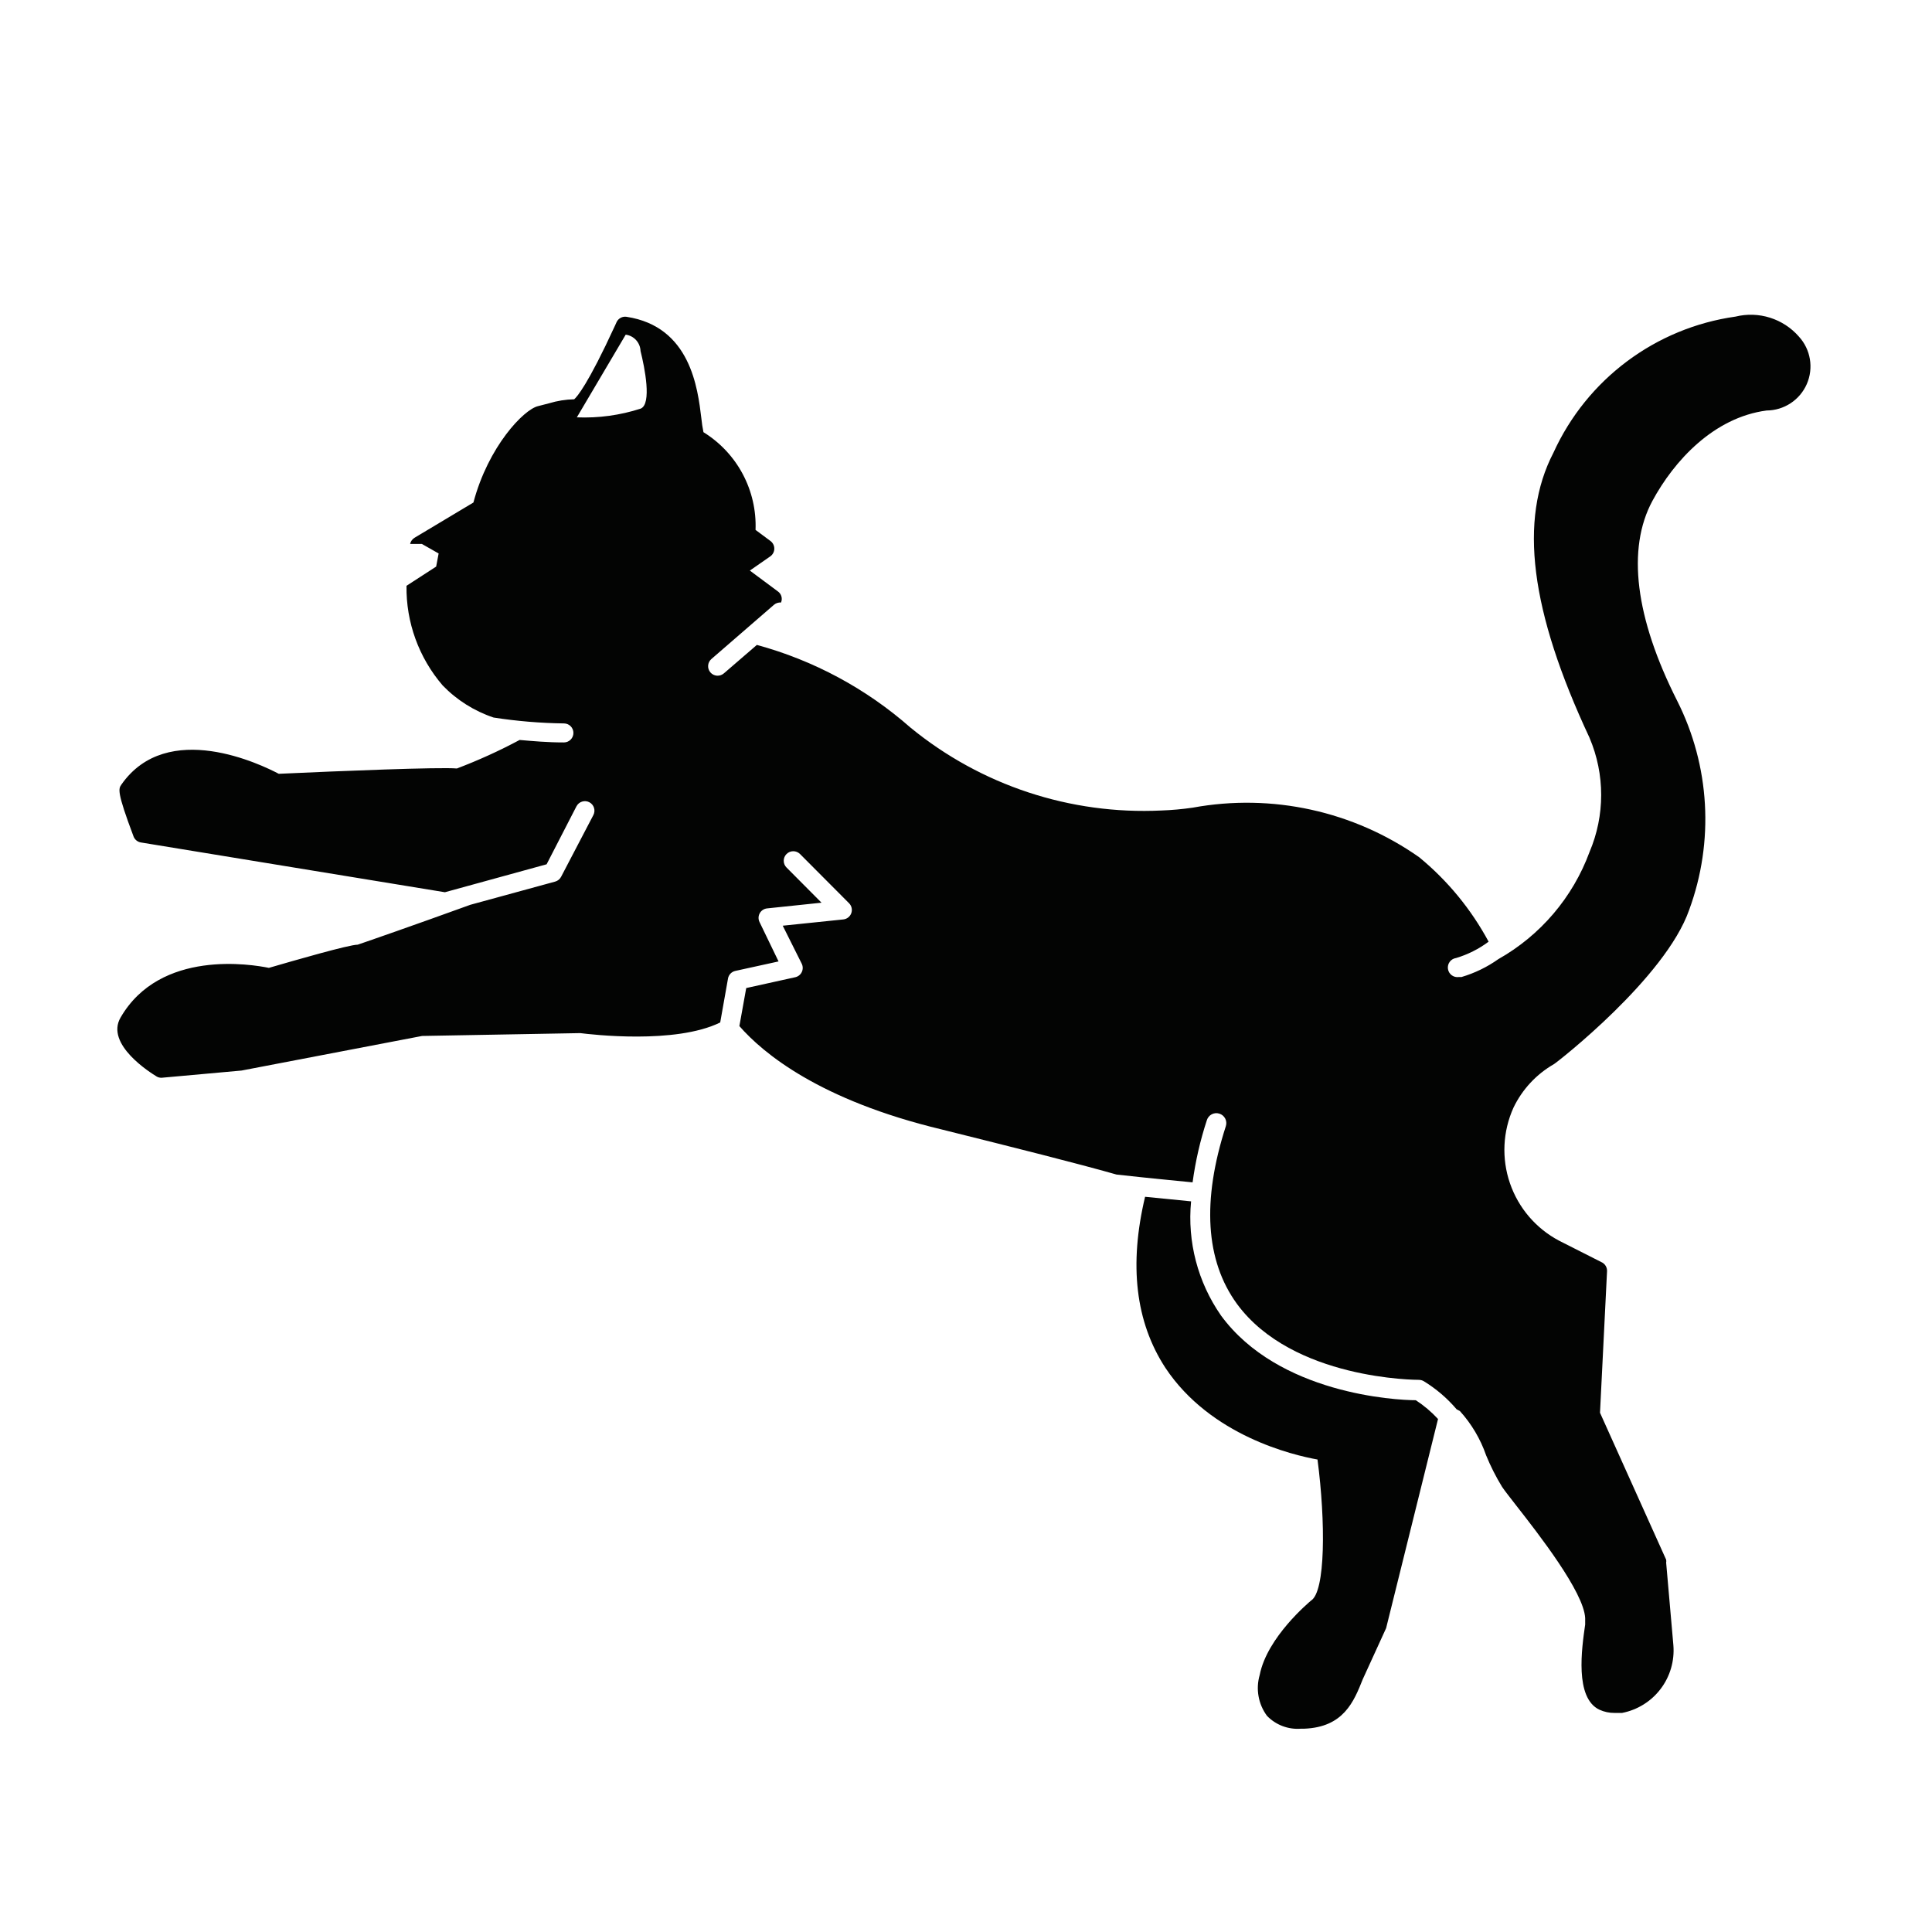 <?xml version="1.0" encoding="UTF-8"?>
<!-- Uploaded to: ICON Repo, www.svgrepo.com, Generator: ICON Repo Mixer Tools -->
<svg width="800px" height="800px" version="1.1" viewBox="144 144 512 512" xmlns="http://www.w3.org/2000/svg">
 <g fill="#030403">
  <path d="m519.2 515.07c-5.289 0-36.426-1.664-51.641-22.469v-0.004c-6.133-8.82-8.938-19.531-7.91-30.227l-12.191-1.211c-4.281 17.984-2.57 33.152 5.391 45.344 11.992 18.035 33.855 23.125 40.305 24.285 2.168 16.574 2.117 35.016-1.715 37.383-0.453 0.402-11.637 9.672-13.602 19.699v-0.004c-1.086 3.715-0.379 7.719 1.914 10.832 2.344 2.438 5.652 3.691 9.02 3.426h0.855c10.43-0.402 13.148-7.152 15.516-13.098l6.195-13.551 13.754-55.418 0.004-0.004c-1.75-1.898-3.731-3.574-5.894-4.984z"/>
  <path d="m620.72 233.19c-2.043-2.336-4.691-4.062-7.648-4.996-2.957-0.934-6.117-1.035-9.129-0.293-21.195 2.984-39.398 16.59-48.266 36.07-9.219 17.785-6.195 41.867 9.574 75.57l-0.004 0.004c4.106 9.656 4.106 20.57 0 30.227-4.434 12.039-13.008 22.109-24.18 28.414-2.977 2.109-6.277 3.707-9.773 4.738h-0.707c-1.391 0.195-2.676-0.777-2.871-2.168-0.195-1.391 0.773-2.676 2.164-2.871 3.106-0.93 6.019-2.394 8.617-4.332-4.617-8.582-10.863-16.18-18.391-22.371-17.426-12.254-39.047-16.992-60.004-13.148-2.754 0.402-5.527 0.656-8.312 0.754-24.121 1.164-47.816-6.66-66.5-21.965-11.719-10.316-25.645-17.816-40.711-21.914l-8.766 7.559v-0.004c-0.508 0.438-1.168 0.648-1.832 0.598-0.668-0.051-1.285-0.367-1.719-0.875-0.906-1.055-0.781-2.644 0.277-3.551l16.574-14.359c0.516-0.445 1.188-0.66 1.863-0.602 0.453-1.043 0.117-2.262-0.805-2.926l-7.457-5.543 5.441-3.777c0.656-0.473 1.043-1.23 1.043-2.039 0-0.809-0.387-1.566-1.043-2.039l-3.93-2.922c0.199-5.152-0.977-10.266-3.402-14.816-2.426-4.547-6.016-8.371-10.402-11.082-0.246-1.215-0.434-2.441-0.555-3.676-0.957-7.91-2.871-24.336-19.852-26.902h0.004c-1.047-0.148-2.074 0.375-2.57 1.309l-0.504 1.109c-7.203 15.668-10.078 18.844-10.781 19.445-2.254 0.047-4.492 0.402-6.652 1.059l-2.922 0.754c-3.828 0.906-13.199 10.73-17.129 25.543l-15.566 9.32c-0.621 0.359-1.062 0.965-1.211 1.664h3.125l4.434 2.519-0.656 3.477-7.859 5.09c-0.137 9.672 3.269 19.059 9.574 26.398 3.75 3.883 8.383 6.801 13.5 8.516 6.172 0.957 12.398 1.477 18.641 1.559 1.395 0 2.519 1.129 2.519 2.519s-1.125 2.519-2.519 2.519c-4.383 0-8.262-0.352-11.738-0.656-5.375 2.875-10.926 5.398-16.625 7.559-4.484-0.402-30.883 0.656-47.207 1.41-4.484-2.367-29.523-14.609-41.715 2.871-0.754 1.109-1.258 1.812 3.223 13.703v0.004c0.309 0.836 1.035 1.449 1.914 1.609l80.609 13.199 26.953-7.406 7.91-15.367 0.004 0.004c0.637-1.238 2.16-1.723 3.398-1.086 1.238 0.641 1.723 2.164 1.082 3.402l-8.562 16.375c-0.324 0.617-0.891 1.074-1.562 1.258l-22.469 6.144c-14.711 5.34-28.363 10.078-29.875 10.578-2.316 0-16.777 4.18-23.527 6.144-4.434-0.906-28.766-5.039-39.297 13.148-4.18 7.152 8.113 14.762 9.523 15.617l-0.004 0.008c0.395 0.234 0.848 0.355 1.309 0.352l21.211-1.914 47.863-9.168 41.918-0.754c2.82 0.352 25.191 3.023 37.082-2.82l2.066-11.637-0.004-0.004c0.176-0.996 0.93-1.789 1.914-2.016l11.488-2.519-5.039-10.43c-0.367-0.742-0.348-1.617 0.055-2.344 0.402-0.723 1.137-1.203 1.961-1.281l14.41-1.512-9.27-9.32h-0.004c-0.988-0.988-0.988-2.59 0-3.578s2.59-0.988 3.578 0l13 13.047c0.684 0.688 0.91 1.703 0.59 2.617-0.324 0.914-1.141 1.562-2.102 1.668l-16.07 1.664 5.039 10.078-0.004-0.004c0.344 0.691 0.348 1.508 0.016 2.203-0.336 0.699-0.973 1.207-1.727 1.375l-13 2.871-1.812 10.078c6.246 7.152 21.211 19.648 53.656 27.406 20.152 5.039 35.266 8.816 46.301 11.941 8.613 0.957 16.473 1.715 20.152 2.066l-0.004-0.004c0.758-5.594 2.019-11.109 3.781-16.473 0.43-1.395 1.906-2.172 3.301-1.738 1.391 0.43 2.168 1.906 1.738 3.297-6.398 19.801-5.391 35.668 2.922 47.105 14.762 20.152 47.762 20.152 48.266 20.152l-0.004 0.004c0.445 0.004 0.879 0.125 1.262 0.352 3.281 2.008 6.223 4.523 8.715 7.457l0.855 0.453c3.082 3.406 5.449 7.398 6.953 11.738 1.184 2.898 2.598 5.695 4.234 8.363 0.707 1.059 2.117 2.82 3.828 5.039 5.793 7.406 17.836 22.824 18.188 29.727v1.715c-0.906 6.297-2.82 19.445 3.777 22.57v-0.004c1.262 0.582 2.641 0.875 4.031 0.855h1.965c4.078-0.793 7.719-3.059 10.227-6.367 2.512-3.312 3.711-7.43 3.375-11.57l-1.914-21.867v0.004c0.047-0.266 0.047-0.539 0-0.805l-17.531-38.945 1.863-37.484c0.051-0.949-0.438-1.844-1.258-2.316l-11.438-5.793c-6.129-3.234-10.789-8.684-13.035-15.238-2.25-6.555-1.91-13.719 0.941-20.031 2.328-4.844 6.07-8.863 10.734-11.535 0.855-0.504 29.523-22.824 35.82-40.859 6.668-18.113 5.519-38.184-3.176-55.418-11.133-22.016-13.402-40.305-6.551-53 5.691-10.531 16.172-22.066 30.23-23.93v-0.004c4.633-0.016 8.816-2.766 10.672-7.008 1.852-4.242 1.027-9.18-2.106-12.59zm-306.92 19.094c-5.461 1.766-11.191 2.551-16.93 2.316l12.949-21.914c2.191 0.293 3.852 2.125 3.93 4.332 1.109 4.434 3.023 14.008 0.051 15.266z"/>
 </g>
</svg>